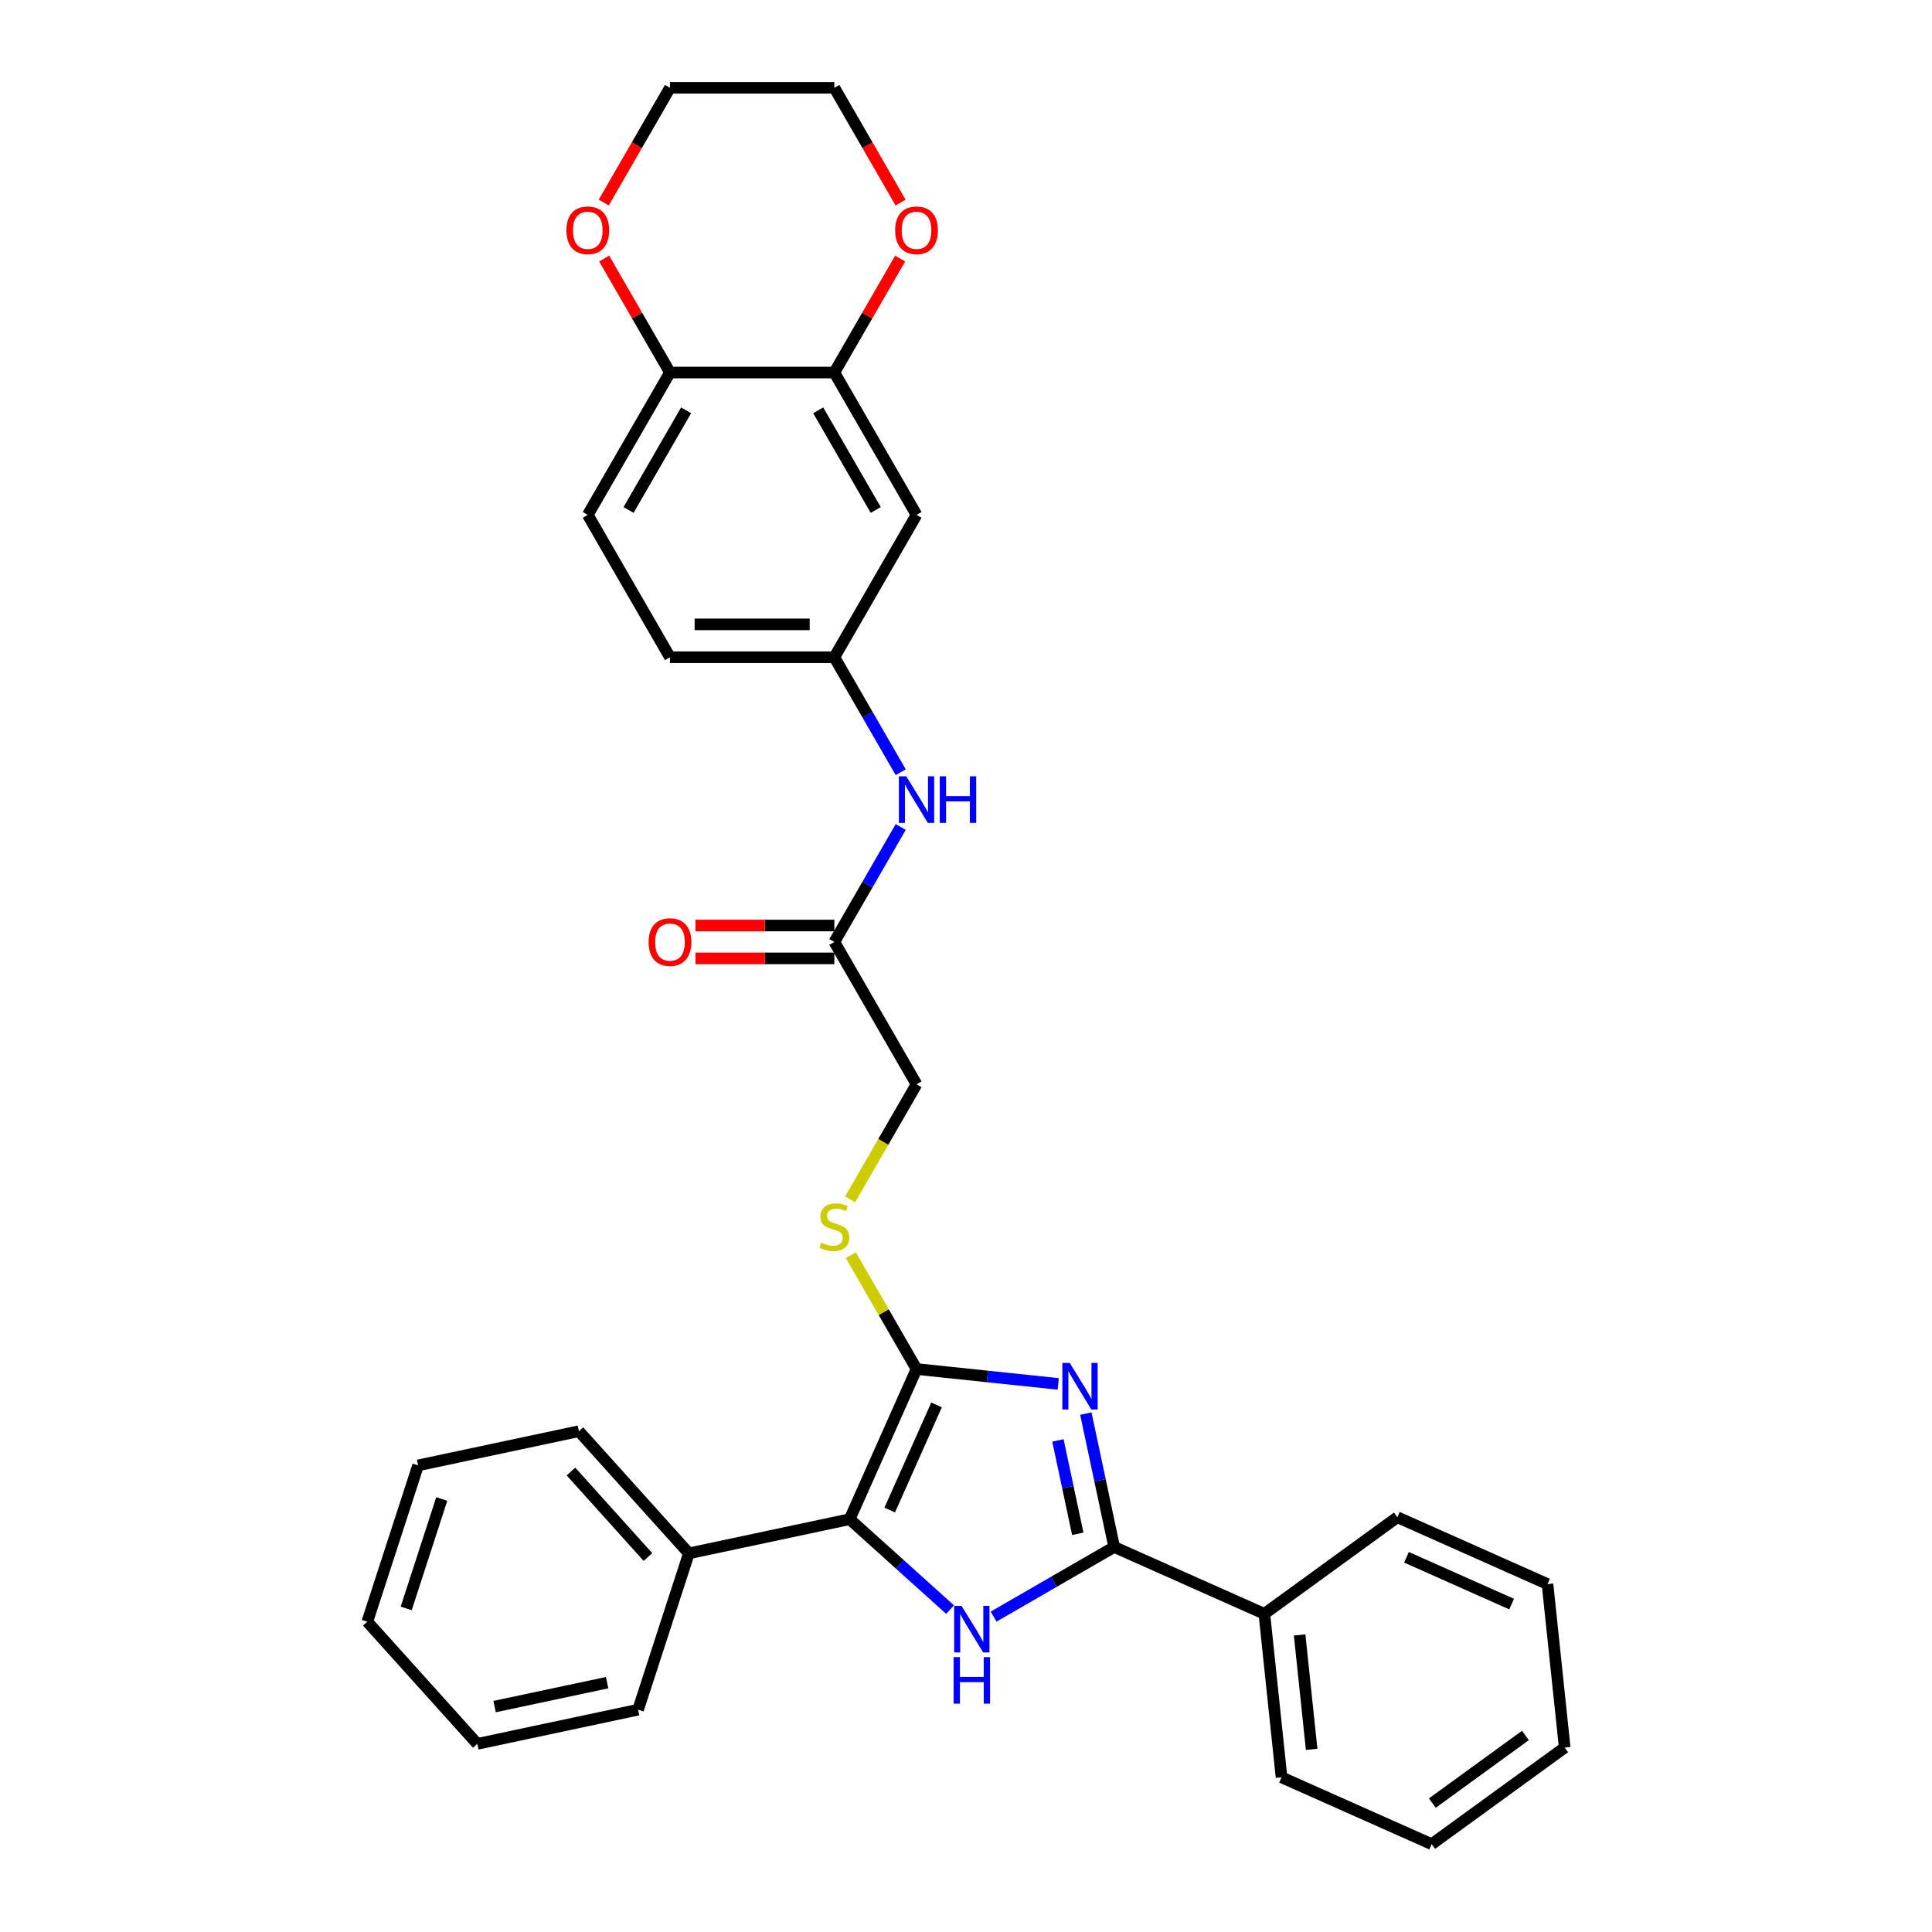 <?xml version='1.0' encoding='iso-8859-1'?>
<svg version='1.1' baseProfile='full'
              xmlns='http://www.w3.org/2000/svg'
                      xmlns:rdkit='http://www.rdkit.org/xml'
                      xmlns:xlink='http://www.w3.org/1999/xlink'
                  xml:space='preserve'
width='1000px' height='1000px' viewBox='0 0 1000 1000'>
<!-- END OF HEADER -->
<rect style='opacity:1.0;fill:#FFFFFF;stroke:none' width='1000' height='1000' x='0' y='0'> </rect>
<path class='bond-0' d='M 547.746,716.311 L 511.07,712.457' style='fill:none;fill-rule:evenodd;stroke:#0000FF;stroke-width:6px;stroke-linecap:butt;stroke-linejoin:miter;stroke-opacity:1' />
<path class='bond-0' d='M 511.07,712.457 L 474.395,708.602' style='fill:none;fill-rule:evenodd;stroke:#000000;stroke-width:6px;stroke-linecap:butt;stroke-linejoin:miter;stroke-opacity:1' />
<path class='bond-2' d='M 562.024,731.67 L 569.362,766.194' style='fill:none;fill-rule:evenodd;stroke:#0000FF;stroke-width:6px;stroke-linecap:butt;stroke-linejoin:miter;stroke-opacity:1' />
<path class='bond-2' d='M 569.362,766.194 L 576.7,800.718' style='fill:none;fill-rule:evenodd;stroke:#000000;stroke-width:6px;stroke-linecap:butt;stroke-linejoin:miter;stroke-opacity:1' />
<path class='bond-2' d='M 547.581,745.565 L 552.717,769.732' style='fill:none;fill-rule:evenodd;stroke:#0000FF;stroke-width:6px;stroke-linecap:butt;stroke-linejoin:miter;stroke-opacity:1' />
<path class='bond-2' d='M 552.717,769.732 L 557.854,793.899' style='fill:none;fill-rule:evenodd;stroke:#000000;stroke-width:6px;stroke-linecap:butt;stroke-linejoin:miter;stroke-opacity:1' />
<path class='bond-3' d='M 474.395,708.602 L 439.789,786.328' style='fill:none;fill-rule:evenodd;stroke:#000000;stroke-width:6px;stroke-linecap:butt;stroke-linejoin:miter;stroke-opacity:1' />
<path class='bond-3' d='M 484.749,727.182 L 460.525,781.59' style='fill:none;fill-rule:evenodd;stroke:#000000;stroke-width:6px;stroke-linecap:butt;stroke-linejoin:miter;stroke-opacity:1' />
<path class='bond-4' d='M 474.395,708.602 L 457.393,679.154' style='fill:none;fill-rule:evenodd;stroke:#000000;stroke-width:6px;stroke-linecap:butt;stroke-linejoin:miter;stroke-opacity:1' />
<path class='bond-4' d='M 457.393,679.154 L 440.392,649.706' style='fill:none;fill-rule:evenodd;stroke:#CCCC00;stroke-width:6px;stroke-linecap:butt;stroke-linejoin:miter;stroke-opacity:1' />
<path class='bond-1' d='M 514.282,836.755 L 545.491,818.736' style='fill:none;fill-rule:evenodd;stroke:#0000FF;stroke-width:6px;stroke-linecap:butt;stroke-linejoin:miter;stroke-opacity:1' />
<path class='bond-1' d='M 545.491,818.736 L 576.7,800.718' style='fill:none;fill-rule:evenodd;stroke:#000000;stroke-width:6px;stroke-linecap:butt;stroke-linejoin:miter;stroke-opacity:1' />
<path class='bond-31' d='M 491.752,833.116 L 465.771,809.722' style='fill:none;fill-rule:evenodd;stroke:#0000FF;stroke-width:6px;stroke-linecap:butt;stroke-linejoin:miter;stroke-opacity:1' />
<path class='bond-31' d='M 465.771,809.722 L 439.789,786.328' style='fill:none;fill-rule:evenodd;stroke:#000000;stroke-width:6px;stroke-linecap:butt;stroke-linejoin:miter;stroke-opacity:1' />
<path class='bond-11' d='M 576.7,800.718 L 654.426,835.324' style='fill:none;fill-rule:evenodd;stroke:#000000;stroke-width:6px;stroke-linecap:butt;stroke-linejoin:miter;stroke-opacity:1' />
<path class='bond-12' d='M 439.789,786.328 L 356.567,804.017' style='fill:none;fill-rule:evenodd;stroke:#000000;stroke-width:6px;stroke-linecap:butt;stroke-linejoin:miter;stroke-opacity:1' />
<path class='bond-16' d='M 440.018,620.778 L 457.207,591.007' style='fill:none;fill-rule:evenodd;stroke:#CCCC00;stroke-width:6px;stroke-linecap:butt;stroke-linejoin:miter;stroke-opacity:1' />
<path class='bond-16' d='M 457.207,591.007 L 474.395,561.236' style='fill:none;fill-rule:evenodd;stroke:#000000;stroke-width:6px;stroke-linecap:butt;stroke-linejoin:miter;stroke-opacity:1' />
<path class='bond-5' d='M 431.854,192.821 L 474.395,266.504' style='fill:none;fill-rule:evenodd;stroke:#000000;stroke-width:6px;stroke-linecap:butt;stroke-linejoin:miter;stroke-opacity:1' />
<path class='bond-5' d='M 423.499,212.381 L 453.277,263.959' style='fill:none;fill-rule:evenodd;stroke:#000000;stroke-width:6px;stroke-linecap:butt;stroke-linejoin:miter;stroke-opacity:1' />
<path class='bond-13' d='M 431.854,192.821 L 448.885,163.322' style='fill:none;fill-rule:evenodd;stroke:#000000;stroke-width:6px;stroke-linecap:butt;stroke-linejoin:miter;stroke-opacity:1' />
<path class='bond-13' d='M 448.885,163.322 L 465.917,133.823' style='fill:none;fill-rule:evenodd;stroke:#FF0000;stroke-width:6px;stroke-linecap:butt;stroke-linejoin:miter;stroke-opacity:1' />
<path class='bond-34' d='M 431.854,192.821 L 346.772,192.821' style='fill:none;fill-rule:evenodd;stroke:#000000;stroke-width:6px;stroke-linecap:butt;stroke-linejoin:miter;stroke-opacity:1' />
<path class='bond-6' d='M 474.395,266.504 L 431.854,340.187' style='fill:none;fill-rule:evenodd;stroke:#000000;stroke-width:6px;stroke-linecap:butt;stroke-linejoin:miter;stroke-opacity:1' />
<path class='bond-7' d='M 431.854,487.553 L 474.395,561.236' style='fill:none;fill-rule:evenodd;stroke:#000000;stroke-width:6px;stroke-linecap:butt;stroke-linejoin:miter;stroke-opacity:1' />
<path class='bond-9' d='M 431.854,487.553 L 449.033,457.799' style='fill:none;fill-rule:evenodd;stroke:#000000;stroke-width:6px;stroke-linecap:butt;stroke-linejoin:miter;stroke-opacity:1' />
<path class='bond-9' d='M 449.033,457.799 L 466.211,428.044' style='fill:none;fill-rule:evenodd;stroke:#0000FF;stroke-width:6px;stroke-linecap:butt;stroke-linejoin:miter;stroke-opacity:1' />
<path class='bond-15' d='M 431.854,479.045 L 395.907,479.045' style='fill:none;fill-rule:evenodd;stroke:#000000;stroke-width:6px;stroke-linecap:butt;stroke-linejoin:miter;stroke-opacity:1' />
<path class='bond-15' d='M 395.907,479.045 L 359.96,479.045' style='fill:none;fill-rule:evenodd;stroke:#FF0000;stroke-width:6px;stroke-linecap:butt;stroke-linejoin:miter;stroke-opacity:1' />
<path class='bond-15' d='M 431.854,496.061 L 395.907,496.061' style='fill:none;fill-rule:evenodd;stroke:#000000;stroke-width:6px;stroke-linecap:butt;stroke-linejoin:miter;stroke-opacity:1' />
<path class='bond-15' d='M 395.907,496.061 L 359.96,496.061' style='fill:none;fill-rule:evenodd;stroke:#FF0000;stroke-width:6px;stroke-linecap:butt;stroke-linejoin:miter;stroke-opacity:1' />
<path class='bond-8' d='M 346.772,192.821 L 304.231,266.504' style='fill:none;fill-rule:evenodd;stroke:#000000;stroke-width:6px;stroke-linecap:butt;stroke-linejoin:miter;stroke-opacity:1' />
<path class='bond-8' d='M 355.128,212.381 L 325.349,263.959' style='fill:none;fill-rule:evenodd;stroke:#000000;stroke-width:6px;stroke-linecap:butt;stroke-linejoin:miter;stroke-opacity:1' />
<path class='bond-14' d='M 346.772,192.821 L 329.741,163.322' style='fill:none;fill-rule:evenodd;stroke:#000000;stroke-width:6px;stroke-linecap:butt;stroke-linejoin:miter;stroke-opacity:1' />
<path class='bond-14' d='M 329.741,163.322 L 312.71,133.823' style='fill:none;fill-rule:evenodd;stroke:#FF0000;stroke-width:6px;stroke-linecap:butt;stroke-linejoin:miter;stroke-opacity:1' />
<path class='bond-10' d='M 466.211,399.695 L 449.033,369.941' style='fill:none;fill-rule:evenodd;stroke:#0000FF;stroke-width:6px;stroke-linecap:butt;stroke-linejoin:miter;stroke-opacity:1' />
<path class='bond-10' d='M 449.033,369.941 L 431.854,340.187' style='fill:none;fill-rule:evenodd;stroke:#000000;stroke-width:6px;stroke-linecap:butt;stroke-linejoin:miter;stroke-opacity:1' />
<path class='bond-18' d='M 431.854,340.187 L 346.772,340.187' style='fill:none;fill-rule:evenodd;stroke:#000000;stroke-width:6px;stroke-linecap:butt;stroke-linejoin:miter;stroke-opacity:1' />
<path class='bond-18' d='M 419.092,323.17 L 359.535,323.17' style='fill:none;fill-rule:evenodd;stroke:#000000;stroke-width:6px;stroke-linecap:butt;stroke-linejoin:miter;stroke-opacity:1' />
<path class='bond-21' d='M 654.426,835.324 L 663.32,919.94' style='fill:none;fill-rule:evenodd;stroke:#000000;stroke-width:6px;stroke-linecap:butt;stroke-linejoin:miter;stroke-opacity:1' />
<path class='bond-21' d='M 672.684,846.237 L 678.909,905.468' style='fill:none;fill-rule:evenodd;stroke:#000000;stroke-width:6px;stroke-linecap:butt;stroke-linejoin:miter;stroke-opacity:1' />
<path class='bond-22' d='M 654.426,835.324 L 723.259,785.314' style='fill:none;fill-rule:evenodd;stroke:#000000;stroke-width:6px;stroke-linecap:butt;stroke-linejoin:miter;stroke-opacity:1' />
<path class='bond-23' d='M 356.567,804.017 L 299.636,740.789' style='fill:none;fill-rule:evenodd;stroke:#000000;stroke-width:6px;stroke-linecap:butt;stroke-linejoin:miter;stroke-opacity:1' />
<path class='bond-23' d='M 335.381,805.919 L 295.53,761.66' style='fill:none;fill-rule:evenodd;stroke:#000000;stroke-width:6px;stroke-linecap:butt;stroke-linejoin:miter;stroke-opacity:1' />
<path class='bond-24' d='M 356.567,804.017 L 330.275,884.935' style='fill:none;fill-rule:evenodd;stroke:#000000;stroke-width:6px;stroke-linecap:butt;stroke-linejoin:miter;stroke-opacity:1' />
<path class='bond-19' d='M 466.133,104.827 L 448.993,75.141' style='fill:none;fill-rule:evenodd;stroke:#FF0000;stroke-width:6px;stroke-linecap:butt;stroke-linejoin:miter;stroke-opacity:1' />
<path class='bond-19' d='M 448.993,75.141 L 431.854,45.455' style='fill:none;fill-rule:evenodd;stroke:#000000;stroke-width:6px;stroke-linecap:butt;stroke-linejoin:miter;stroke-opacity:1' />
<path class='bond-20' d='M 312.494,104.827 L 329.633,75.141' style='fill:none;fill-rule:evenodd;stroke:#FF0000;stroke-width:6px;stroke-linecap:butt;stroke-linejoin:miter;stroke-opacity:1' />
<path class='bond-20' d='M 329.633,75.141 L 346.772,45.455' style='fill:none;fill-rule:evenodd;stroke:#000000;stroke-width:6px;stroke-linecap:butt;stroke-linejoin:miter;stroke-opacity:1' />
<path class='bond-17' d='M 304.231,266.504 L 346.772,340.187' style='fill:none;fill-rule:evenodd;stroke:#000000;stroke-width:6px;stroke-linecap:butt;stroke-linejoin:miter;stroke-opacity:1' />
<path class='bond-35' d='M 431.854,45.455 L 346.772,45.455' style='fill:none;fill-rule:evenodd;stroke:#000000;stroke-width:6px;stroke-linecap:butt;stroke-linejoin:miter;stroke-opacity:1' />
<path class='bond-25' d='M 663.32,919.94 L 741.046,954.545' style='fill:none;fill-rule:evenodd;stroke:#000000;stroke-width:6px;stroke-linecap:butt;stroke-linejoin:miter;stroke-opacity:1' />
<path class='bond-26' d='M 723.259,785.314 L 800.985,819.92' style='fill:none;fill-rule:evenodd;stroke:#000000;stroke-width:6px;stroke-linecap:butt;stroke-linejoin:miter;stroke-opacity:1' />
<path class='bond-26' d='M 727.997,806.05 L 782.405,830.274' style='fill:none;fill-rule:evenodd;stroke:#000000;stroke-width:6px;stroke-linecap:butt;stroke-linejoin:miter;stroke-opacity:1' />
<path class='bond-27' d='M 299.636,740.789 L 216.413,758.479' style='fill:none;fill-rule:evenodd;stroke:#000000;stroke-width:6px;stroke-linecap:butt;stroke-linejoin:miter;stroke-opacity:1' />
<path class='bond-28' d='M 330.275,884.935 L 247.052,902.625' style='fill:none;fill-rule:evenodd;stroke:#000000;stroke-width:6px;stroke-linecap:butt;stroke-linejoin:miter;stroke-opacity:1' />
<path class='bond-28' d='M 314.254,870.944 L 255.998,883.327' style='fill:none;fill-rule:evenodd;stroke:#000000;stroke-width:6px;stroke-linecap:butt;stroke-linejoin:miter;stroke-opacity:1' />
<path class='bond-32' d='M 741.046,954.545 L 809.879,904.536' style='fill:none;fill-rule:evenodd;stroke:#000000;stroke-width:6px;stroke-linecap:butt;stroke-linejoin:miter;stroke-opacity:1' />
<path class='bond-32' d='M 741.369,933.277 L 789.552,898.271' style='fill:none;fill-rule:evenodd;stroke:#000000;stroke-width:6px;stroke-linecap:butt;stroke-linejoin:miter;stroke-opacity:1' />
<path class='bond-30' d='M 800.985,819.92 L 809.879,904.536' style='fill:none;fill-rule:evenodd;stroke:#000000;stroke-width:6px;stroke-linecap:butt;stroke-linejoin:miter;stroke-opacity:1' />
<path class='bond-33' d='M 216.413,758.479 L 190.121,839.396' style='fill:none;fill-rule:evenodd;stroke:#000000;stroke-width:6px;stroke-linecap:butt;stroke-linejoin:miter;stroke-opacity:1' />
<path class='bond-33' d='M 228.653,775.875 L 210.249,832.517' style='fill:none;fill-rule:evenodd;stroke:#000000;stroke-width:6px;stroke-linecap:butt;stroke-linejoin:miter;stroke-opacity:1' />
<path class='bond-29' d='M 247.052,902.625 L 190.121,839.396' style='fill:none;fill-rule:evenodd;stroke:#000000;stroke-width:6px;stroke-linecap:butt;stroke-linejoin:miter;stroke-opacity:1' />
<path  class='atom-0' d='M 553.685 705.448
L 561.58 718.21
Q 562.363 719.469, 563.622 721.749
Q 564.881 724.03, 564.949 724.166
L 564.949 705.448
L 568.149 705.448
L 568.149 729.543
L 564.847 729.543
L 556.373 715.589
Q 555.386 713.956, 554.331 712.084
Q 553.31 710.212, 553.004 709.634
L 553.004 729.543
L 549.873 729.543
L 549.873 705.448
L 553.685 705.448
' fill='#0000FF'/>
<path  class='atom-2' d='M 497.691 831.211
L 505.587 843.974
Q 506.369 845.233, 507.629 847.513
Q 508.888 849.793, 508.956 849.929
L 508.956 831.211
L 512.155 831.211
L 512.155 855.306
L 508.854 855.306
L 500.38 841.353
Q 499.393 839.719, 498.338 837.848
Q 497.317 835.976, 497.01 835.397
L 497.01 855.306
L 493.879 855.306
L 493.879 831.211
L 497.691 831.211
' fill='#0000FF'/>
<path  class='atom-2' d='M 493.59 857.716
L 496.857 857.716
L 496.857 867.96
L 509.177 867.96
L 509.177 857.716
L 512.444 857.716
L 512.444 881.811
L 509.177 881.811
L 509.177 870.682
L 496.857 870.682
L 496.857 881.811
L 493.59 881.811
L 493.59 857.716
' fill='#0000FF'/>
<path  class='atom-5' d='M 425.048 643.189
Q 425.32 643.291, 426.443 643.767
Q 427.566 644.244, 428.791 644.55
Q 430.05 644.822, 431.276 644.822
Q 433.556 644.822, 434.883 643.733
Q 436.21 642.61, 436.21 640.67
Q 436.21 639.343, 435.53 638.526
Q 434.883 637.709, 433.862 637.267
Q 432.841 636.825, 431.139 636.314
Q 428.995 635.668, 427.702 635.055
Q 426.443 634.442, 425.524 633.149
Q 424.639 631.856, 424.639 629.678
Q 424.639 626.649, 426.681 624.777
Q 428.757 622.905, 432.841 622.905
Q 435.632 622.905, 438.797 624.233
L 438.014 626.853
Q 435.121 625.662, 432.943 625.662
Q 430.595 625.662, 429.302 626.649
Q 428.008 627.602, 428.042 629.269
Q 428.042 630.563, 428.689 631.345
Q 429.37 632.128, 430.323 632.571
Q 431.31 633.013, 432.943 633.523
Q 435.121 634.204, 436.414 634.885
Q 437.708 635.565, 438.627 636.961
Q 439.58 638.322, 439.58 640.67
Q 439.58 644.006, 437.333 645.809
Q 435.121 647.579, 431.412 647.579
Q 429.268 647.579, 427.634 647.103
Q 426.035 646.66, 424.129 645.877
L 425.048 643.189
' fill='#CCCC00'/>
<path  class='atom-10' d='M 469.069 401.822
L 476.964 414.584
Q 477.747 415.844, 479.006 418.124
Q 480.266 420.404, 480.334 420.54
L 480.334 401.822
L 483.533 401.822
L 483.533 425.917
L 480.232 425.917
L 471.757 411.964
Q 470.771 410.33, 469.716 408.459
Q 468.695 406.587, 468.388 406.008
L 468.388 425.917
L 465.257 425.917
L 465.257 401.822
L 469.069 401.822
' fill='#0000FF'/>
<path  class='atom-10' d='M 486.426 401.822
L 489.693 401.822
L 489.693 412.066
L 502.013 412.066
L 502.013 401.822
L 505.28 401.822
L 505.28 425.917
L 502.013 425.917
L 502.013 414.789
L 489.693 414.789
L 489.693 425.917
L 486.426 425.917
L 486.426 401.822
' fill='#0000FF'/>
<path  class='atom-14' d='M 463.334 119.206
Q 463.334 113.42, 466.193 110.187
Q 469.052 106.954, 474.395 106.954
Q 479.738 106.954, 482.597 110.187
Q 485.456 113.42, 485.456 119.206
Q 485.456 125.059, 482.563 128.394
Q 479.67 131.696, 474.395 131.696
Q 469.086 131.696, 466.193 128.394
Q 463.334 125.093, 463.334 119.206
M 474.395 128.973
Q 478.071 128.973, 480.044 126.523
Q 482.052 124.038, 482.052 119.206
Q 482.052 114.475, 480.044 112.093
Q 478.071 109.676, 474.395 109.676
Q 470.719 109.676, 468.712 112.059
Q 466.738 114.441, 466.738 119.206
Q 466.738 124.072, 468.712 126.523
Q 470.719 128.973, 474.395 128.973
' fill='#FF0000'/>
<path  class='atom-15' d='M 293.171 119.206
Q 293.171 113.42, 296.029 110.187
Q 298.888 106.954, 304.231 106.954
Q 309.574 106.954, 312.433 110.187
Q 315.292 113.42, 315.292 119.206
Q 315.292 125.059, 312.399 128.394
Q 309.506 131.696, 304.231 131.696
Q 298.922 131.696, 296.029 128.394
Q 293.171 125.093, 293.171 119.206
M 304.231 128.973
Q 307.907 128.973, 309.881 126.523
Q 311.889 124.038, 311.889 119.206
Q 311.889 114.475, 309.881 112.093
Q 307.907 109.676, 304.231 109.676
Q 300.556 109.676, 298.548 112.059
Q 296.574 114.441, 296.574 119.206
Q 296.574 124.072, 298.548 126.523
Q 300.556 128.973, 304.231 128.973
' fill='#FF0000'/>
<path  class='atom-16' d='M 335.712 487.621
Q 335.712 481.835, 338.57 478.602
Q 341.429 475.369, 346.772 475.369
Q 352.115 475.369, 354.974 478.602
Q 357.833 481.835, 357.833 487.621
Q 357.833 493.474, 354.94 496.81
Q 352.047 500.111, 346.772 500.111
Q 341.463 500.111, 338.57 496.81
Q 335.712 493.508, 335.712 487.621
M 346.772 497.388
Q 350.448 497.388, 352.422 494.938
Q 354.43 492.453, 354.43 487.621
Q 354.43 482.89, 352.422 480.508
Q 350.448 478.092, 346.772 478.092
Q 343.097 478.092, 341.089 480.474
Q 339.115 482.856, 339.115 487.621
Q 339.115 492.487, 341.089 494.938
Q 343.097 497.388, 346.772 497.388
' fill='#FF0000'/>
</svg>
